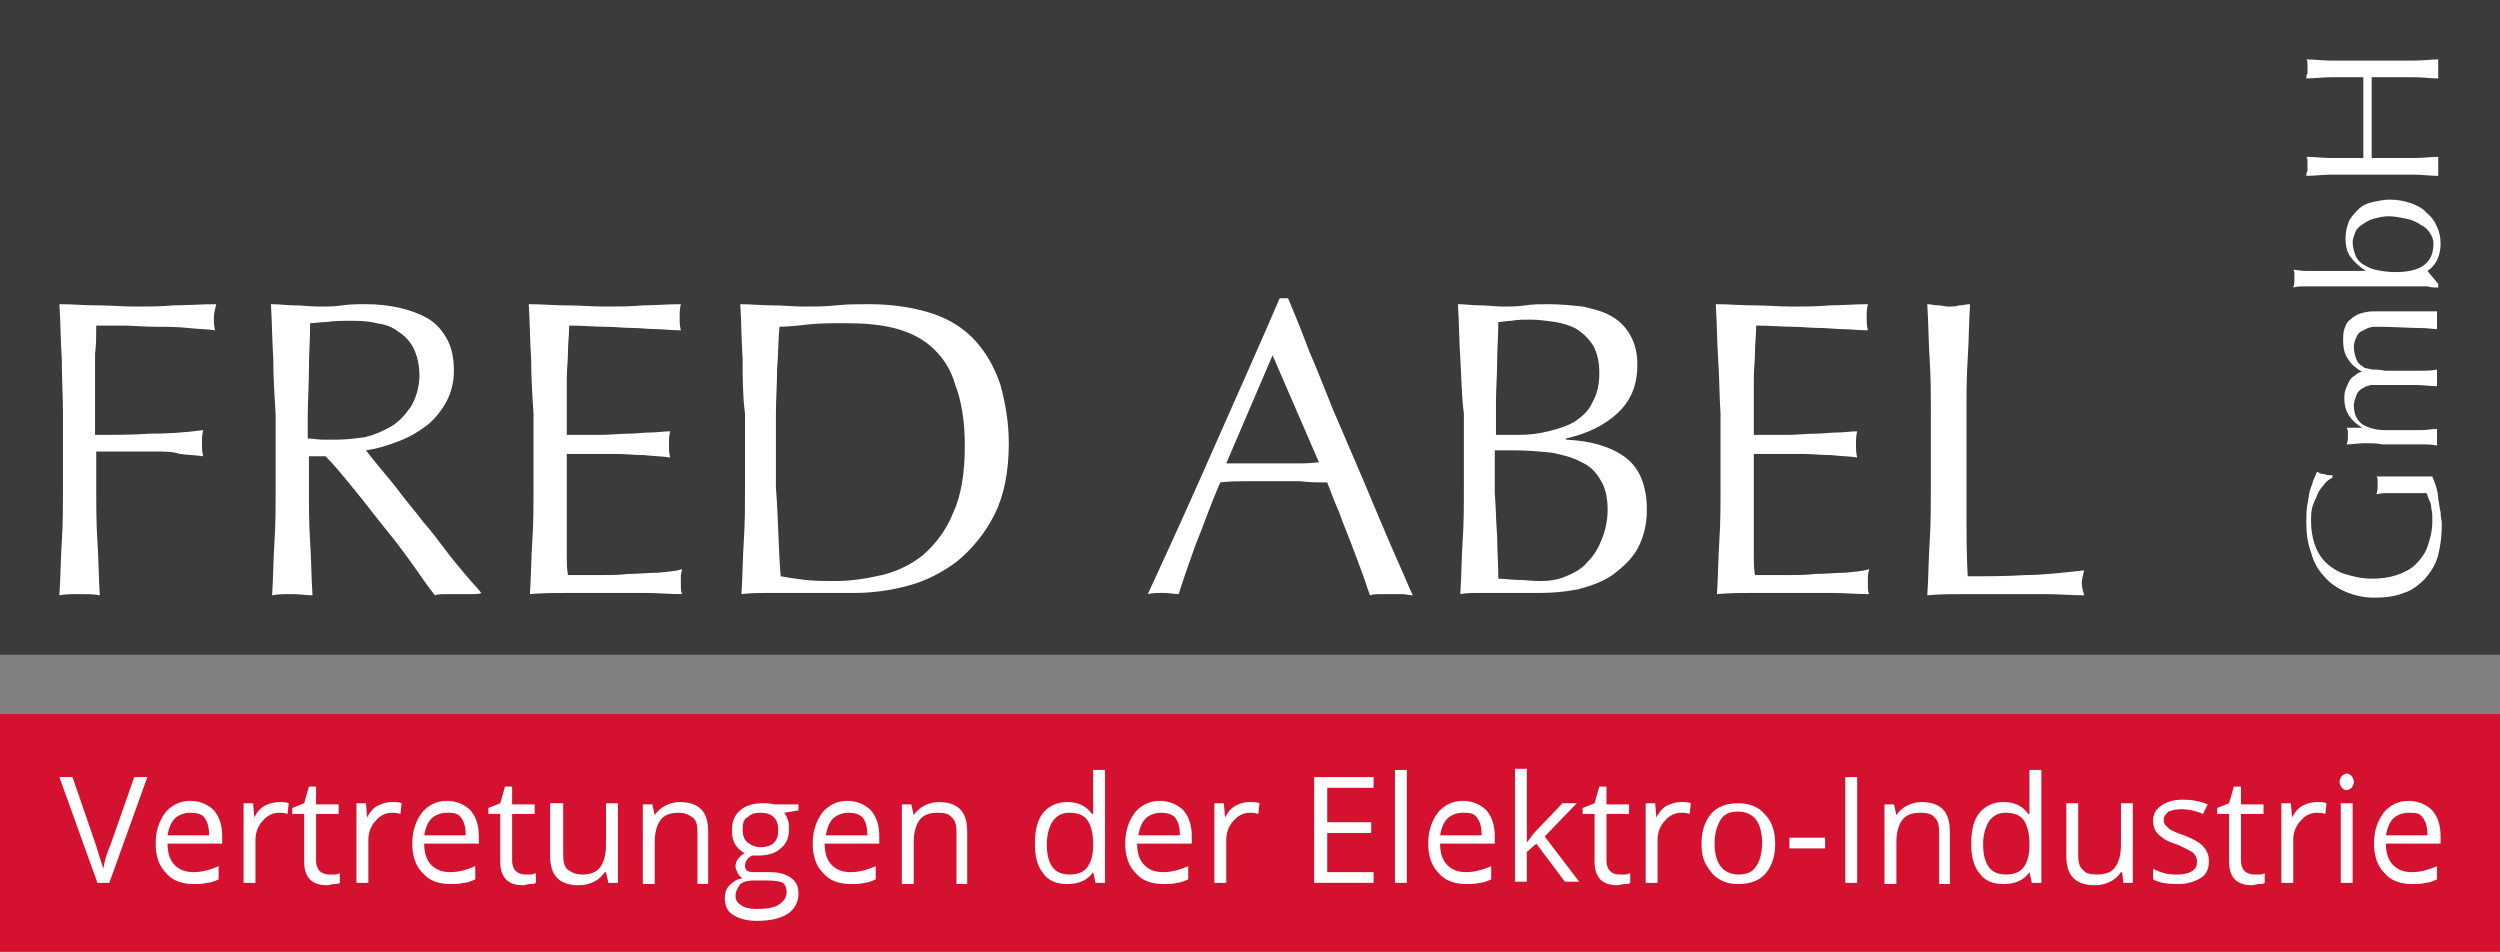 <?xml version="1.0" encoding="utf-8"?>
<!-- Generator: Adobe Illustrator 18.1.1, SVG Export Plug-In . SVG Version: 6.00 Build 0)  -->
<!DOCTYPE svg PUBLIC "-//W3C//DTD SVG 1.1//EN" "http://www.w3.org/Graphics/SVG/1.1/DTD/svg11.dtd">
<svg version="1.1" id="Ebene_1" xmlns="http://www.w3.org/2000/svg" xmlns:xlink="http://www.w3.org/1999/xlink" x="0px" y="0px"
	 viewBox="0 0 210.4 80.1" enable-background="new 0 0 210.4 80.1" xml:space="preserve">
<rect x="0" y="0" width="210.4" height="80.1" fill="#808080" stroke="none"/>
<rect x="0" y="0" fill="#3B3B3B" width="210.4" height="55.1"/>
<rect x="0" y="60.1" fill="#D51130" width="210.4" height="20"/>
<g>
	<path fill="#FFFFFF" d="M5.2,30.2c-0.1-1.5-0.1-3-0.2-4.6c1.1,0,2.1,0.1,3.2,0.1c1.1,0,2.1,0.1,3.2,0.1s2.1,0,3.2-0.1
		c1.1,0,2.3-0.1,3.6-0.1C18.1,26,18,26.4,18,26.7c0,0.4,0,0.7,0.1,1.1c-0.6-0.1-1.4-0.1-2.3-0.2c-0.9-0.1-1.8-0.1-2.8-0.1
		c-0.9,0-1.8-0.1-2.7-0.1c-0.9,0-1.6,0-2.2,0c0,0.8,0,1.6-0.1,2.4c0,0.8,0,1.5,0,2.3c0,0.8,0,1.6,0,2.3c0,0.7,0,1.4,0,2.2
		c1.6,0,3.1,0,4.6-0.1c1.5,0,3-0.1,4.5-0.3c-0.1,0.4-0.1,0.7-0.1,1.1c0,0.4,0,0.7,0.1,1.1c-0.6-0.1-1.3-0.1-2-0.2
		C14.6,38,13.8,38,13,38c-0.8,0-1.6,0-2.5,0c-0.8,0-1.6,0-2.4,0v3c0,1.6,0,3.1,0.1,4.6c0.1,1.5,0.1,3,0.2,4.5C7.9,50,7.3,50,6.7,50
		S5.5,50,5,50.1c0.1-1.5,0.1-3,0.2-4.5c0.1-1.5,0.1-3.1,0.1-4.6v-6.1C5.3,33.3,5.2,31.8,5.2,30.2z"/>
	<path fill="#FFFFFF" d="M23,30.2c-0.1-1.5-0.1-3-0.2-4.6c0.7,0,1.4,0.1,2,0.1c0.7,0,1.3,0.1,2,0.1c0.7,0,1.4,0,2-0.1
		c0.7-0.1,1.3-0.1,2-0.1c1,0,1.9,0.1,2.8,0.3c0.9,0.2,1.7,0.5,2.4,0.9c0.7,0.4,1.2,1,1.6,1.7c0.4,0.7,0.6,1.6,0.6,2.7
		c0,1.1-0.3,2.1-0.8,2.9c-0.5,0.8-1.1,1.5-1.9,2c-0.7,0.5-1.5,0.9-2.4,1.2c-0.8,0.3-1.6,0.5-2.3,0.6c0.3,0.4,0.7,0.9,1.2,1.5
		c0.5,0.6,1.1,1.3,1.7,2.1c0.6,0.8,1.3,1.6,1.9,2.4c0.7,0.8,1.3,1.6,1.9,2.4c0.6,0.8,1.2,1.5,1.7,2.1c0.5,0.6,1,1.1,1.3,1.5
		C40.4,50,40,50,39.7,50c-0.4,0-0.7,0-1.1,0c-0.3,0-0.7,0-1,0c-0.4,0-0.7,0-1,0.1c-0.4-0.5-0.9-1.2-1.6-2.2c-0.7-1-1.5-2.1-2.4-3.2
		c-0.9-1.1-1.8-2.3-2.7-3.4c-0.9-1.1-1.7-2.1-2.5-2.9H26V41c0,1.6,0,3.1,0.1,4.6c0.1,1.5,0.1,3,0.2,4.5c-0.5,0-1.1-0.1-1.7-0.1
		s-1.2,0-1.7,0.1c0.1-1.5,0.1-3,0.2-4.5c0.1-1.5,0.1-3.1,0.1-4.6v-6.1C23.1,33.3,23,31.8,23,30.2z M27.1,37c0.4,0,0.8,0,1.3,0
		c0.7,0,1.5-0.1,2.3-0.2c0.8-0.2,1.5-0.5,2.2-0.9c0.7-0.4,1.2-1,1.7-1.7c0.4-0.7,0.7-1.6,0.7-2.6c0-0.9-0.2-1.7-0.5-2.3
		c-0.3-0.6-0.8-1.1-1.3-1.4c-0.5-0.4-1.1-0.6-1.8-0.7C30.9,27,30.2,27,29.6,27c-0.8,0-1.5,0-2.1,0.1c-0.5,0-1,0.1-1.4,0.1
		c0,1.3-0.1,2.6-0.1,3.9c0,1.3-0.1,2.6-0.1,3.8v2C26.3,36.9,26.7,37,27.1,37z"/>
	<path fill="#FFFFFF" d="M44.7,30.2c-0.1-1.5-0.1-3-0.2-4.6c1.1,0,2.1,0.1,3.2,0.1c1.1,0,2.1,0.1,3.2,0.1s2.1,0,3.2-0.1
		c1,0,2.1-0.1,3.2-0.1c-0.1,0.4-0.1,0.7-0.1,1.1c0,0.4,0,0.7,0.1,1.1c-0.8,0-1.5-0.1-2.1-0.1c-0.6,0-1.3-0.1-2-0.1
		c-0.7,0-1.5-0.1-2.3-0.1c-0.8,0-1.8-0.1-3-0.1c0,0.8-0.1,1.5-0.1,2.2c0,0.7-0.1,1.5-0.1,2.3c0,0.9,0,1.8,0,2.7c0,0.9,0,1.5,0,2
		c1,0,2,0,2.8,0c0.8,0,1.6-0.1,2.3-0.1c0.7,0,1.3-0.1,1.9-0.1c0.6,0,1.1-0.1,1.7-0.1c-0.1,0.4-0.1,0.7-0.1,1.1c0,0.4,0,0.7,0.1,1.1
		c-0.6-0.1-1.3-0.1-2.2-0.2c-0.8,0-1.6-0.1-2.5-0.1c-0.8,0-1.6,0-2.3,0c-0.7,0-1.3,0-1.7,0c0,0.2,0,0.4,0,0.7s0,0.6,0,0.9V41v2.1
		c0,1.4,0,2.5,0,3.3c0,0.9,0,1.5,0.1,2c0.8,0,1.6,0,2.5,0c0.9,0,1.8,0,2.6-0.1c0.9,0,1.7-0.1,2.5-0.1c0.8-0.1,1.4-0.1,2-0.3
		c0,0.2-0.1,0.3-0.1,0.6c0,0.2,0,0.4,0,0.6c0,0.4,0,0.7,0.1,0.9c-1.1,0-2.1-0.1-3.2-0.1c-1.1,0-2.1,0-3.2,0c-1.1,0-2.2,0-3.2,0
		s-2.1,0-3.2,0.1c0.1-1.5,0.1-3,0.2-4.5c0.1-1.5,0.1-3,0.1-4.6v-6.1C44.8,33.3,44.7,31.7,44.7,30.2z"/>
	<path fill="#FFFFFF" d="M62.5,30.2c-0.1-1.5-0.1-3-0.2-4.6c0.9,0,1.8,0.1,2.7,0.1c0.9,0,1.8,0.1,2.7,0.1c0.9,0,1.8,0,2.7-0.1
		c0.9-0.1,1.8-0.1,2.7-0.1c2.1,0,3.9,0.3,5.4,0.8c1.5,0.5,2.7,1.3,3.6,2.3c0.9,1,1.6,2.2,2.1,3.7c0.4,1.5,0.7,3.1,0.7,4.9
		c0,2.4-0.4,4.4-1.2,6c-0.8,1.6-1.9,2.9-3.1,3.9c-1.3,1-2.7,1.7-4.2,2.1c-1.5,0.4-3,0.6-4.4,0.6c-0.8,0-1.6,0-2.4,0
		c-0.8,0-1.6,0-2.4,0c-0.8,0-1.6,0-2.4,0c-0.8,0-1.6,0-2.4,0.1c0.1-1.5,0.1-3,0.2-4.5c0.1-1.5,0.1-3.1,0.1-4.6v-6.1
		C62.5,33.3,62.5,31.8,62.5,30.2z M65.7,48.5c0.5,0.1,1.2,0.2,2,0.3c0.9,0.1,1.7,0.1,2.6,0.1c1.3,0,2.6-0.2,3.9-0.5s2.5-0.9,3.5-1.7
		c1-0.9,1.9-2,2.5-3.5c0.7-1.5,1-3.4,1-5.7c0-2.1-0.3-3.8-0.8-5.1C80,31,79.3,30,78.4,29.2c-0.9-0.8-2-1.3-3.2-1.6
		c-1.2-0.3-2.6-0.4-4.1-0.4c-1.1,0-2.1,0-3,0.1c-0.9,0.1-1.8,0.2-2.5,0.2c-0.1,1.1-0.1,2.3-0.2,3.6c0,1.2-0.1,2.5-0.1,3.8V41
		C65.5,43.5,65.5,46,65.7,48.5z"/>
	<path fill="#FFFFFF" d="M118.9,50.1c-0.3,0-0.6-0.1-0.9-0.1s-0.6,0-0.9,0c-0.3,0-0.6,0-0.9,0c-0.3,0-0.6,0-0.9,0.1
		c-0.2-0.5-0.4-1.2-0.7-2c-0.3-0.8-0.6-1.6-0.9-2.4c-0.3-0.8-0.7-1.7-1-2.6c-0.4-0.9-0.7-1.7-1-2.5c-0.8,0-1.5,0-2.3-0.1
		c-0.8,0-1.6,0-2.3,0c-0.7,0-1.5,0-2.2,0c-0.7,0-1.4,0-2.2,0.1c-0.8,1.8-1.4,3.6-2.1,5.3c-0.6,1.7-1.1,3.1-1.4,4.1
		c-0.4,0-0.8-0.1-1.3-0.1s-0.9,0-1.3,0.1c1.9-4.1,3.8-8.3,5.6-12.4c1.8-4.1,3.7-8.3,5.5-12.5h0.7c0.6,1.4,1.2,2.9,1.8,4.5
		c0.7,1.6,1.3,3.2,2,4.9c0.7,1.6,1.4,3.3,2.1,4.9c0.7,1.6,1.3,3.1,1.9,4.5c0.6,1.4,1.1,2.6,1.6,3.7S118.6,49.5,118.9,50.1z
		 M103.2,39c0.6,0,1.3,0,1.9,0c0.7,0,1.3,0,1.9,0c0.7,0,1.3,0,2,0c0.7,0,1.3,0,2-0.1l-3.9-9L103.2,39z"/>
	<path fill="#FFFFFF" d="M122.9,30.2c-0.1-1.5-0.1-3-0.2-4.6c0.6,0,1.2,0.1,1.9,0.1c0.6,0,1.3,0.1,1.9,0.1c0.6,0,1.2,0,1.9-0.1
		c0.6-0.1,1.3-0.1,1.9-0.1c1,0,2,0.1,2.9,0.2c0.9,0.2,1.7,0.4,2.4,0.8c0.7,0.4,1.2,0.9,1.6,1.6c0.4,0.7,0.6,1.5,0.6,2.5
		c0,1.8-0.6,3.1-1.7,4.1c-1.1,1-2.5,1.7-4.3,2.1v0.1c2.1,0.1,3.8,0.6,5,1.5c1.2,0.9,1.8,2.4,1.8,4.4c0,1.3-0.3,2.4-0.8,3.3
		c-0.5,0.9-1.3,1.6-2.1,2.2c-0.9,0.6-1.8,0.9-2.9,1.2c-1.1,0.2-2.1,0.3-3.1,0.3c-0.6,0-1.1,0-1.7,0c-0.6,0-1.2,0-1.7,0
		c-0.6,0-1.1,0-1.7,0c-0.6,0-1.2,0-1.7,0.1c0.1-1.5,0.1-3,0.2-4.5c0.1-1.5,0.1-3,0.1-4.6v-6.1C123,33.3,123,31.7,122.9,30.2z
		 M130.3,36.3c0.8-0.2,1.5-0.4,2.2-0.8c0.6-0.4,1.2-0.9,1.5-1.6c0.4-0.7,0.6-1.5,0.6-2.5c0-1-0.2-1.7-0.5-2.3
		c-0.4-0.6-0.8-1-1.4-1.4c-0.5-0.3-1.2-0.5-1.8-0.6c-0.7-0.1-1.4-0.2-2.1-0.2c-0.6,0-1.1,0-1.6,0.1c-0.4,0-0.8,0.1-1.1,0.1
		c0,1.1-0.1,2.3-0.1,3.4c0,1.1-0.1,2.2-0.1,3.4v2.7h1.9C128.7,36.6,129.5,36.5,130.3,36.3z M126,45.1c0,1.2,0.1,2.4,0.1,3.6
		c0.5,0,1,0.1,1.6,0.1c0.6,0,1.2,0.1,1.9,0.1c0.8,0,1.5-0.1,2.2-0.4c0.7-0.3,1.3-0.6,1.8-1.2c0.5-0.5,0.9-1.1,1.2-1.9
		c0.3-0.7,0.5-1.6,0.5-2.5c0-1-0.2-1.9-0.6-2.5c-0.4-0.7-0.9-1.2-1.6-1.5c-0.7-0.4-1.5-0.6-2.5-0.8c-1-0.1-2-0.2-3.2-0.2h-1.6v3.6
		C125.9,42.7,125.9,43.9,126,45.1z"/>
	<path fill="#FFFFFF" d="M144.6,30.2c-0.1-1.5-0.1-3-0.2-4.6c1.1,0,2.1,0.1,3.2,0.1c1.1,0,2.1,0.1,3.2,0.1c1.1,0,2.1,0,3.2-0.1
		c1,0,2.1-0.1,3.2-0.1c-0.1,0.4-0.1,0.7-0.1,1.1c0,0.4,0,0.7,0.1,1.1c-0.8,0-1.5-0.1-2.1-0.1c-0.6,0-1.3-0.1-2-0.1
		c-0.7,0-1.5-0.1-2.3-0.1c-0.8,0-1.8-0.1-3-0.1c0,0.8-0.1,1.5-0.1,2.2c0,0.7-0.1,1.5-0.1,2.3c0,0.9,0,1.8,0,2.7c0,0.9,0,1.5,0,2
		c1,0,2,0,2.8,0c0.8,0,1.6-0.1,2.3-0.1c0.7,0,1.3-0.1,1.9-0.1c0.6,0,1.1-0.1,1.7-0.1c-0.1,0.4-0.1,0.7-0.1,1.1c0,0.4,0,0.7,0.1,1.1
		c-0.6-0.1-1.3-0.1-2.2-0.2c-0.8,0-1.6-0.1-2.5-0.1c-0.8,0-1.6,0-2.3,0c-0.7,0-1.3,0-1.7,0c0,0.2,0,0.4,0,0.7c0,0.2,0,0.6,0,0.9V41
		v2.1c0,1.4,0,2.5,0,3.3c0,0.9,0,1.5,0.1,2c0.8,0,1.6,0,2.5,0c0.9,0,1.8,0,2.6-0.1c0.9,0,1.7-0.1,2.5-0.1c0.8-0.1,1.4-0.1,2-0.3
		c0,0.2-0.1,0.3-0.1,0.6c0,0.2,0,0.4,0,0.6c0,0.4,0,0.7,0.1,0.9c-1.1,0-2.1-0.1-3.2-0.1c-1.1,0-2.1,0-3.2,0c-1.1,0-2.2,0-3.2,0
		c-1.1,0-2.1,0-3.2,0.1c0.1-1.5,0.1-3,0.2-4.5c0.1-1.5,0.1-3,0.1-4.6v-6.1C144.7,33.3,144.7,31.7,144.6,30.2z"/>
	<path fill="#FFFFFF" d="M162.4,30.2c-0.1-1.5-0.1-3-0.2-4.6c0.3,0,0.6,0.1,0.9,0.1c0.3,0,0.6,0.1,0.9,0.1c0.3,0,0.6,0,0.9-0.1
		c0.3,0,0.6-0.1,0.9-0.1c-0.1,1.6-0.1,3.1-0.2,4.6c-0.1,1.5-0.1,3-0.1,4.6c0,3,0,5.6,0,7.8c0,2.2,0,4.2,0.1,5.9c1.7,0,3.3,0,4.8-0.1
		c1.5,0,3.2-0.2,5-0.4c-0.1,0.4-0.2,0.8-0.2,1.1c0,0.3,0.1,0.6,0.2,1c-1.1,0-2.2-0.1-3.3-0.1c-1.1,0-2.2,0-3.3,0c-1.1,0-2.2,0-3.3,0
		c-1.1,0-2.2,0-3.3,0.1c0.1-1.5,0.1-3,0.2-4.5c0.1-1.5,0.1-3.1,0.1-4.6v-6.1C162.5,33.3,162.5,31.8,162.4,30.2z"/>
</g>
<g>
	<path fill="#FFFFFF" d="M195.5,40.9c-0.2,0.2-0.4,0.5-0.5,0.8c-0.1,0.3-0.3,0.6-0.4,1c-0.1,0.4-0.1,0.7-0.1,1.2
		c0,0.7,0.1,1.3,0.3,1.9c0.2,0.6,0.5,1.1,0.9,1.5c0.4,0.4,1,0.8,1.6,1c0.7,0.2,1.4,0.4,2.3,0.4c0.8,0,1.5-0.1,2.1-0.3
		c0.6-0.2,1.2-0.5,1.6-0.9c0.4-0.4,0.8-0.9,1-1.5c0.2-0.6,0.4-1.3,0.4-2c0-0.2,0-0.5,0-0.7c0-0.2-0.1-0.5-0.1-0.7
		c0-0.2-0.1-0.4-0.2-0.6c-0.1-0.2-0.1-0.4-0.2-0.5c-0.3,0-0.6,0-1,0c-0.3,0-0.7,0-1,0c-0.4,0-0.8,0-1.1,0c-0.4,0-0.7,0-1.1,0.1
		c0.1-0.3,0.1-0.5,0.1-0.8c0-0.1,0-0.2,0-0.4c0-0.1,0-0.2-0.1-0.3c0.2,0,0.6,0,1.2,0c0.5,0,1.2,0,2.1,0c0.2,0,0.4,0,0.7,0
		c0.2,0,0.4,0,0.7,0c0.1,0.2,0.2,0.5,0.3,0.8c0.1,0.3,0.2,0.7,0.2,1.1c0.1,0.4,0.1,0.8,0.2,1.1c0,0.4,0.1,0.7,0.1,1
		c0,1-0.1,1.8-0.3,2.6c-0.2,0.8-0.6,1.4-1.1,2c-0.5,0.5-1.1,1-1.8,1.2c-0.7,0.3-1.6,0.4-2.5,0.4c-0.9,0-1.7-0.2-2.4-0.5
		c-0.7-0.3-1.3-0.7-1.8-1.3c-0.5-0.5-0.9-1.2-1.1-2c-0.3-0.8-0.4-1.6-0.4-2.6c0-0.5,0-1,0.1-1.5c0.1-0.4,0.1-0.8,0.2-1.1
		c0.1-0.3,0.2-0.6,0.3-0.9c0.1-0.2,0.2-0.5,0.3-0.7c0.2,0.1,0.3,0.2,0.6,0.2c0.2,0.1,0.5,0.1,0.7,0.1v0.2
		C195.9,40.4,195.7,40.6,195.5,40.9z"/>
	<path fill="#FFFFFF" d="M199,37.3c-0.5,0-1,0.1-1.5,0.1c0.1-0.3,0.1-0.5,0.1-0.7c0-0.1,0-0.2,0-0.3c0-0.1,0-0.2-0.1-0.4
		c0.4,0,0.9,0,1.3,0v0c-1-0.6-1.5-1.4-1.5-2.4c0-0.3,0-0.5,0.1-0.8c0.1-0.3,0.2-0.5,0.3-0.7c0.1-0.2,0.3-0.4,0.5-0.5
		c0.2-0.2,0.4-0.3,0.6-0.3v0c-0.5-0.3-0.9-0.6-1.2-1.1c-0.3-0.4-0.4-1-0.4-1.5c0-0.4,0-0.7,0.1-1c0.1-0.3,0.2-0.6,0.5-0.8
		c0.2-0.2,0.5-0.4,0.8-0.5c0.3-0.1,0.7-0.2,1.2-0.2c0.2,0,0.4,0,0.6,0c0.2,0,0.5,0,0.7,0c0.3,0,0.6,0,1,0c0.4,0,0.8,0,1.3,0
		c0.3,0,0.6,0,0.8,0c0.3,0,0.6,0,0.9,0c0,0.1,0,0.2,0,0.4c0,0.1,0,0.2,0,0.3c0,0.1,0,0.2,0,0.4c0,0.1,0,0.2,0,0.4
		c-0.3,0-0.8-0.1-1.6-0.1s-2-0.1-3.4-0.1c-0.3,0-0.5,0-0.8,0.1c-0.2,0.1-0.4,0.2-0.6,0.3c-0.2,0.1-0.3,0.3-0.4,0.5
		c-0.1,0.2-0.2,0.5-0.2,0.8c0,0.4,0.1,0.7,0.2,1c0.1,0.3,0.3,0.5,0.5,0.6c0.1,0.1,0.2,0.2,0.4,0.2c0.1,0,0.3,0.1,0.5,0.1
		c0.2,0,0.6,0,1,0.1c0.4,0,1,0,1.8,0c0.5,0,0.9,0,1.3,0c0.4,0,0.8,0,1.3-0.1c0,0.2,0,0.5,0,0.7c0,0.2,0,0.5,0,0.7
		c-0.6,0-1.2-0.1-1.8-0.1c-0.6,0-1.2,0-1.8,0c-0.5,0-0.9,0-1.2,0c-0.3,0-0.5,0-0.7,0c-0.2,0-0.3,0.1-0.4,0.1c-0.1,0-0.2,0.1-0.4,0.2
		c-0.2,0.1-0.4,0.3-0.5,0.6c-0.1,0.3-0.2,0.5-0.2,0.8c0,0.7,0.2,1.2,0.7,1.6c0.5,0.3,1.1,0.5,2,0.5h1.4c0.5,0,1,0,1.5,0
		c0.5,0,1-0.1,1.4-0.1c0,0.2,0,0.5,0,0.7c0,0.2,0,0.5,0,0.7c-0.4-0.1-0.9-0.1-1.4-0.1c-0.5,0-1,0-1.5,0h-1.7
		C200.1,37.3,199.5,37.3,199,37.3z"/>
	<path fill="#FFFFFF" d="M202.9,17.1c0.5,0.2,1,0.4,1.3,0.8c0.4,0.3,0.7,0.7,0.9,1.2c0.2,0.4,0.3,0.9,0.3,1.4c0,0.5-0.1,1-0.3,1.4
		c-0.2,0.4-0.5,0.7-0.8,0.9c0.3,0.4,0.6,0.7,0.9,1.1v0.3c-0.3,0-0.6,0-0.9-0.1c-0.4,0-0.8,0-1.2,0c-0.4,0-0.8,0-1.3,0
		c-0.4,0-0.8,0-1.2,0h-2.9c-0.4,0-0.8,0-1.2,0c-0.4,0-0.9,0-1.3,0c-0.4,0-0.8,0-1.2,0c-0.4,0-0.7,0-1,0.1c0.1-0.3,0.1-0.5,0.1-0.7
		c0-0.1,0-0.2,0-0.4c0-0.1,0-0.3-0.1-0.4c0.2,0,0.6,0.1,1,0.1c0.5,0,1,0,1.6,0c0.6,0,1.2,0,1.8,0c0.6,0,1.2,0,1.7,0v0
		c-0.6-0.4-1-0.8-1.3-1.2c-0.3-0.4-0.4-1-0.4-1.5c0-0.6,0.1-1,0.3-1.5c0.2-0.4,0.5-0.7,0.8-1c0.3-0.3,0.7-0.5,1.2-0.6
		c0.5-0.1,0.9-0.2,1.4-0.2C201.8,16.8,202.3,16.9,202.9,17.1z M199.8,18.4c-0.4,0.1-0.7,0.3-1,0.5c-0.3,0.2-0.5,0.4-0.6,0.7
		c-0.1,0.3-0.2,0.5-0.2,0.8c0,0.3,0.1,0.7,0.2,1c0.1,0.3,0.3,0.6,0.6,0.8c0.3,0.2,0.7,0.4,1.1,0.5c0.5,0.1,1,0.2,1.7,0.2
		c2.2,0,3.2-0.8,3.2-2.4c0-0.3-0.1-0.6-0.3-0.9c-0.2-0.3-0.4-0.5-0.8-0.7c-0.3-0.2-0.7-0.4-1.2-0.5c-0.5-0.1-1-0.2-1.5-0.2
		C200.6,18.2,200.2,18.3,199.8,18.4z"/>
	<path fill="#FFFFFF" d="M196.2,6.5c-0.7,0-1.4,0.1-2.1,0.1c0-0.1,0-0.3,0.1-0.4c0-0.1,0-0.3,0-0.4c0-0.1,0-0.3,0-0.4
		c0-0.1,0-0.3-0.1-0.4c0.7,0,1.4,0.1,2.1,0.1c0.7,0,1.4,0,2.1,0h2.8c0.7,0,1.4,0,2.1,0c0.7,0,1.4-0.1,2-0.1c0,0.2,0,0.5,0,0.8
		c0,0.3,0,0.5,0,0.8c-0.7,0-1.3-0.1-2-0.1c-0.7,0-1.4,0-2.1,0h-1.5c0,0.6,0,1.1,0,1.7s0,1.1,0,1.7c0,0.6,0,1.1,0,1.7
		c0,0.5,0,1.1,0,1.7h1.5c0.7,0,1.4,0,2.1,0c0.7,0,1.4-0.1,2-0.1c0,0.2,0,0.5,0,0.8c0,0.3,0,0.5,0,0.8c-0.7,0-1.3-0.1-2-0.1
		c-0.7,0-1.4,0-2.1,0h-2.8c-0.7,0-1.4,0-2.1,0s-1.4,0.1-2.1,0.1c0-0.1,0-0.3,0.1-0.4c0-0.1,0-0.3,0-0.4c0-0.1,0-0.3,0-0.4
		s0-0.3-0.1-0.4c0.7,0,1.4,0.1,2.1,0.1s1.4,0,2.1,0h0.6c0-0.6,0-1.1,0-1.7c0-0.5,0-1.1,0-1.7c0-0.6,0-1.1,0-1.7c0-0.5,0-1.1,0-1.7
		h-0.6C197.6,6.5,196.9,6.5,196.2,6.5z"/>
</g>
<g>
	<path fill="#FFFFFF" d="M11.3,65.4h1.1l-3.2,8.9h-1L5,65.4h1.1l2,5.8c0.2,0.7,0.4,1.3,0.6,1.9c0.1-0.7,0.3-1.3,0.6-2L11.3,65.4z"/>
	<path fill="#FFFFFF" d="M16.3,74.4c-1,0-1.8-0.3-2.3-0.9c-0.6-0.6-0.9-1.4-0.9-2.5c0-1.1,0.3-1.9,0.8-2.6c0.5-0.6,1.2-1,2.1-1
		c0.8,0,1.5,0.3,2,0.8c0.5,0.6,0.7,1.3,0.7,2.2v0.6h-4.6c0,0.8,0.2,1.4,0.6,1.8c0.4,0.4,0.9,0.6,1.6,0.6c0.7,0,1.4-0.2,2.1-0.5V74
		c-0.4,0.2-0.7,0.3-1,0.3C17.1,74.4,16.7,74.4,16.3,74.4z M16,68.4c-0.5,0-1,0.2-1.3,0.5c-0.3,0.3-0.5,0.8-0.6,1.4h3.5
		c0-0.6-0.1-1.1-0.4-1.5C17,68.5,16.5,68.4,16,68.4z"/>
	<path fill="#FFFFFF" d="M23.5,67.5c0.3,0,0.6,0,0.8,0.1l-0.1,0.9c-0.3-0.1-0.5-0.1-0.7-0.1c-0.5,0-1,0.2-1.4,0.7
		c-0.4,0.4-0.6,1-0.6,1.6v3.6h-1v-6.7h0.8l0.1,1.2h0c0.2-0.4,0.5-0.8,0.9-1C22.7,67.6,23.1,67.5,23.5,67.5z"/>
	<path fill="#FFFFFF" d="M27.7,73.6c0.2,0,0.4,0,0.5,0c0.2,0,0.3-0.1,0.4-0.1v0.8c-0.1,0.1-0.3,0.1-0.5,0.1s-0.4,0.1-0.6,0.1
		c-1.3,0-1.9-0.7-1.9-2v-4h-1v-0.5l1-0.4l0.4-1.4h0.6v1.5h1.9v0.8h-1.9v3.9c0,0.4,0.1,0.7,0.3,0.9C27.1,73.5,27.4,73.6,27.7,73.6z"
		/>
	<path fill="#FFFFFF" d="M33,67.5c0.3,0,0.6,0,0.8,0.1l-0.1,0.9c-0.3-0.1-0.5-0.1-0.7-0.1c-0.5,0-1,0.2-1.4,0.7
		c-0.4,0.4-0.6,1-0.6,1.6v3.6h-1v-6.7h0.8l0.1,1.2h0c0.2-0.4,0.5-0.8,0.9-1C32.2,67.6,32.6,67.5,33,67.5z"/>
	<path fill="#FFFFFF" d="M37.9,74.4c-1,0-1.8-0.3-2.3-0.9c-0.6-0.6-0.9-1.4-0.9-2.5c0-1.1,0.3-1.9,0.8-2.6c0.5-0.6,1.2-1,2.1-1
		c0.8,0,1.5,0.3,2,0.8c0.5,0.6,0.7,1.3,0.7,2.2v0.6h-4.6c0,0.8,0.2,1.4,0.6,1.8c0.4,0.4,0.9,0.6,1.6,0.6c0.7,0,1.4-0.2,2.1-0.5V74
		c-0.4,0.2-0.7,0.3-1,0.3C38.7,74.4,38.3,74.4,37.9,74.4z M37.6,68.4c-0.5,0-1,0.2-1.3,0.5s-0.5,0.8-0.6,1.4h3.5
		c0-0.6-0.1-1.1-0.4-1.5S38.1,68.4,37.6,68.4z"/>
	<path fill="#FFFFFF" d="M44.2,73.6c0.2,0,0.4,0,0.5,0s0.3-0.1,0.4-0.1v0.8c-0.1,0.1-0.3,0.1-0.5,0.1c-0.2,0-0.4,0.1-0.6,0.1
		c-1.3,0-1.9-0.7-1.9-2v-4h-1v-0.5l1-0.4l0.4-1.4h0.6v1.5h1.9v0.8h-1.9v3.9c0,0.4,0.1,0.7,0.3,0.9C43.6,73.5,43.9,73.6,44.2,73.6z"
		/>
	<path fill="#FFFFFF" d="M47.4,67.6V72c0,0.5,0.1,1,0.4,1.2s0.6,0.4,1.2,0.4c0.7,0,1.2-0.2,1.5-0.6c0.3-0.4,0.5-1,0.5-1.9v-3.5h1
		v6.7h-0.8L51,73.4h-0.1c-0.2,0.3-0.5,0.6-0.9,0.8c-0.4,0.2-0.8,0.3-1.3,0.3c-0.8,0-1.4-0.2-1.8-0.6s-0.6-1-0.6-1.9v-4.4H47.4z"/>
	<path fill="#FFFFFF" d="M58.7,74.3V70c0-0.5-0.1-1-0.4-1.2s-0.6-0.4-1.2-0.4c-0.7,0-1.2,0.2-1.5,0.6c-0.3,0.4-0.5,1-0.5,1.9v3.5h-1
		v-6.7h0.8l0.2,0.9h0c0.2-0.3,0.5-0.6,0.9-0.8s0.8-0.3,1.2-0.3c0.8,0,1.4,0.2,1.8,0.6c0.4,0.4,0.6,1,0.6,1.9v4.4H58.7z"/>
	<path fill="#FFFFFF" d="M67.2,67.6v0.6L66,68.4c0.1,0.1,0.2,0.3,0.3,0.6c0.1,0.2,0.1,0.5,0.1,0.8c0,0.7-0.2,1.2-0.7,1.6
		c-0.4,0.4-1.1,0.6-1.8,0.6c-0.2,0-0.4,0-0.6,0c-0.4,0.2-0.6,0.5-0.6,0.9c0,0.2,0.1,0.3,0.2,0.4c0.2,0.1,0.4,0.1,0.8,0.1h1.2
		c0.7,0,1.3,0.2,1.7,0.5c0.4,0.3,0.6,0.7,0.6,1.3c0,0.7-0.3,1.3-0.9,1.7c-0.6,0.4-1.5,0.6-2.6,0.6c-0.9,0-1.5-0.2-2-0.5
		c-0.5-0.3-0.7-0.8-0.7-1.4c0-0.4,0.1-0.8,0.4-1.1c0.3-0.3,0.6-0.5,1.1-0.6c-0.2-0.1-0.3-0.2-0.4-0.4c-0.1-0.2-0.2-0.4-0.2-0.6
		c0-0.2,0.1-0.5,0.2-0.6s0.3-0.4,0.6-0.5c-0.3-0.1-0.6-0.4-0.8-0.7s-0.3-0.7-0.3-1.2c0-0.7,0.2-1.3,0.7-1.7c0.4-0.4,1.1-0.6,1.9-0.6
		c0.3,0,0.7,0,0.9,0.1H67.2z M61.9,75.4c0,0.4,0.2,0.6,0.5,0.8c0.3,0.2,0.7,0.3,1.3,0.3c0.8,0,1.5-0.1,1.9-0.4
		c0.4-0.3,0.6-0.6,0.6-1c0-0.4-0.1-0.6-0.3-0.8c-0.2-0.1-0.6-0.2-1.3-0.2h-1.2c-0.5,0-0.8,0.1-1.1,0.3C62.1,74.7,61.9,75,61.9,75.4z
		 M62.5,69.8c0,0.5,0.1,0.8,0.4,1.1c0.3,0.2,0.6,0.4,1.1,0.4c1,0,1.5-0.5,1.5-1.4c0-1-0.5-1.5-1.5-1.5c-0.5,0-0.8,0.1-1.1,0.4
		C62.6,68.9,62.5,69.3,62.5,69.8z"/>
	<path fill="#FFFFFF" d="M92,73.4L92,73.4c-0.5,0.7-1.2,1-2.2,1c-0.9,0-1.6-0.3-2-0.9c-0.5-0.6-0.7-1.4-0.7-2.5s0.2-2,0.7-2.6
		c0.5-0.6,1.2-0.9,2-0.9c0.9,0,1.6,0.3,2.1,1H92l0-0.5l0-0.5v-2.7h1v9.5h-0.8L92,73.4z M90,73.6c0.7,0,1.2-0.2,1.5-0.6
		c0.3-0.4,0.5-1,0.5-1.8V71c0-0.9-0.2-1.6-0.5-2c-0.3-0.4-0.8-0.6-1.5-0.6c-0.6,0-1,0.2-1.4,0.7c-0.3,0.5-0.5,1.1-0.5,2
		c0,0.9,0.2,1.5,0.5,1.9S89.4,73.6,90,73.6z"/>
	<path fill="#FFFFFF" d="M97.9,74.4c-1,0-1.8-0.3-2.3-0.9c-0.6-0.6-0.9-1.4-0.9-2.5c0-1.1,0.3-1.9,0.8-2.6c0.5-0.6,1.2-1,2.1-1
		c0.8,0,1.5,0.3,2,0.8c0.5,0.6,0.7,1.3,0.7,2.2v0.6h-4.6c0,0.8,0.2,1.4,0.6,1.8c0.4,0.4,0.9,0.6,1.6,0.6c0.7,0,1.4-0.2,2.1-0.5V74
		c-0.4,0.2-0.7,0.3-1,0.3C98.8,74.4,98.4,74.4,97.9,74.4z M97.7,68.4c-0.5,0-1,0.2-1.3,0.5c-0.3,0.3-0.5,0.8-0.6,1.4h3.5
		c0-0.6-0.1-1.1-0.4-1.5C98.6,68.5,98.2,68.4,97.7,68.4z"/>
	<path fill="#FFFFFF" d="M105.2,67.5c0.3,0,0.6,0,0.8,0.1l-0.1,0.9c-0.3-0.1-0.5-0.1-0.7-0.1c-0.5,0-1,0.2-1.4,0.7
		c-0.4,0.4-0.6,1-0.6,1.6v3.6h-1v-6.7h0.8l0.1,1.2h0c0.2-0.4,0.5-0.8,0.9-1C104.4,67.6,104.7,67.5,105.2,67.5z"/>
	<path fill="#FFFFFF" d="M115.6,74.3h-5v-8.9h5v0.9h-3.9v2.9h3.7v0.9h-3.7v3.3h3.9V74.3z"/>
	<path fill="#FFFFFF" d="M118.4,74.3h-1v-9.5h1V74.3z"/>
	<path fill="#FFFFFF" d="M123.4,74.4c-1,0-1.8-0.3-2.3-0.9c-0.6-0.6-0.9-1.4-0.9-2.5c0-1.1,0.3-1.9,0.8-2.6c0.5-0.6,1.2-1,2.1-1
		c0.8,0,1.5,0.3,2,0.8c0.5,0.6,0.7,1.3,0.7,2.2v0.6h-4.6c0,0.8,0.2,1.4,0.6,1.8c0.4,0.4,0.9,0.6,1.6,0.6c0.7,0,1.4-0.2,2.1-0.5V74
		c-0.4,0.2-0.7,0.3-1,0.3C124.2,74.4,123.8,74.4,123.4,74.4z M123.1,68.4c-0.5,0-1,0.2-1.3,0.5c-0.3,0.3-0.5,0.8-0.6,1.4h3.5
		c0-0.6-0.1-1.1-0.4-1.5S123.6,68.4,123.1,68.4z"/>
	<path fill="#FFFFFF" d="M128.5,70.9c0.2-0.2,0.4-0.6,0.8-1l2.2-2.3h1.2l-2.7,2.8l2.9,3.8h-1.2l-2.4-3.2l-0.8,0.7v2.5h-1v-9.5h1v5
		C128.5,70.1,128.5,70.4,128.5,70.9L128.5,70.9z"/>
	<path fill="#FFFFFF" d="M136.3,73.6c0.2,0,0.4,0,0.5,0s0.3-0.1,0.4-0.1v0.8c-0.1,0.1-0.3,0.1-0.5,0.1c-0.2,0-0.4,0.1-0.6,0.1
		c-1.3,0-1.9-0.7-1.9-2v-4h-1v-0.5l1-0.4l0.4-1.4h0.6v1.5h1.9v0.8h-1.9v3.9c0,0.4,0.1,0.7,0.3,0.9C135.7,73.5,135.9,73.6,136.3,73.6
		z"/>
	<path fill="#FFFFFF" d="M141.5,67.5c0.3,0,0.6,0,0.8,0.1l-0.1,0.9c-0.3-0.1-0.5-0.1-0.7-0.1c-0.5,0-1,0.2-1.4,0.7
		c-0.4,0.4-0.6,1-0.6,1.6v3.6h-1v-6.7h0.8l0.1,1.2h0c0.2-0.4,0.5-0.8,0.9-1C140.7,67.6,141.1,67.5,141.5,67.5z"/>
	<path fill="#FFFFFF" d="M149.4,71c0,1.1-0.3,1.9-0.8,2.5c-0.5,0.6-1.3,0.9-2.3,0.9c-0.6,0-1.1-0.1-1.6-0.4
		c-0.5-0.3-0.8-0.7-1.1-1.2c-0.3-0.5-0.4-1.1-0.4-1.8c0-1.1,0.3-1.9,0.8-2.5c0.5-0.6,1.3-0.9,2.3-0.9c0.9,0,1.7,0.3,2.2,0.9
		C149.1,69.1,149.4,69.9,149.4,71z M144.3,71c0,0.9,0.2,1.5,0.5,1.9s0.8,0.7,1.5,0.7c0.7,0,1.2-0.2,1.5-0.7c0.3-0.4,0.5-1.1,0.5-2
		c0-0.8-0.2-1.5-0.5-1.9c-0.3-0.4-0.8-0.7-1.5-0.7c-0.7,0-1.2,0.2-1.5,0.7S144.3,70.1,144.3,71z"/>
	<path fill="#FFFFFF" d="M150.6,71.4v-0.9h3v0.9H150.6z"/>
	<path fill="#FFFFFF" d="M155.3,74.3v-8.9h1v8.9H155.3z"/>
	<path fill="#FFFFFF" d="M163.2,74.3V70c0-0.5-0.1-1-0.4-1.2c-0.2-0.3-0.6-0.4-1.2-0.4c-0.7,0-1.2,0.2-1.5,0.6
		c-0.3,0.4-0.5,1-0.5,1.9v3.5h-1v-6.7h0.8l0.2,0.9h0c0.2-0.3,0.5-0.6,0.9-0.8c0.4-0.2,0.8-0.3,1.2-0.3c0.8,0,1.4,0.2,1.8,0.6
		c0.4,0.4,0.6,1,0.6,1.9v4.4H163.2z"/>
	<path fill="#FFFFFF" d="M80.5,74.3V70c0-0.5-0.1-1-0.4-1.2c-0.2-0.3-0.6-0.4-1.2-0.4c-0.7,0-1.2,0.2-1.5,0.6s-0.5,1-0.5,1.9v3.5h-1
		v-6.7h0.8l0.2,0.9h0c0.2-0.3,0.5-0.6,0.9-0.8s0.8-0.3,1.2-0.3c0.8,0,1.4,0.2,1.8,0.6c0.4,0.4,0.6,1,0.6,1.9v4.4H80.5z"/>
	<path fill="#FFFFFF" d="M170.8,73.4L170.8,73.4c-0.5,0.7-1.2,1-2.2,1c-0.9,0-1.6-0.3-2-0.9c-0.5-0.6-0.7-1.4-0.7-2.5s0.2-2,0.7-2.6
		c0.5-0.6,1.2-0.9,2-0.9c0.9,0,1.6,0.3,2.1,1h0.1l0-0.5l0-0.5v-2.7h1v9.5H171L170.8,73.4z M168.8,73.6c0.7,0,1.2-0.2,1.5-0.6
		c0.3-0.4,0.5-1,0.5-1.8V71c0-0.9-0.2-1.6-0.5-2c-0.3-0.4-0.8-0.6-1.5-0.6c-0.6,0-1,0.2-1.4,0.7c-0.3,0.5-0.5,1.1-0.5,2
		c0,0.9,0.2,1.5,0.5,1.9S168.2,73.6,168.8,73.6z"/>
	<path fill="#FFFFFF" d="M174.9,67.6V72c0,0.5,0.1,1,0.4,1.2c0.2,0.3,0.6,0.4,1.2,0.4c0.7,0,1.2-0.2,1.5-0.6c0.3-0.4,0.5-1,0.5-1.9
		v-3.5h1v6.7h-0.8l-0.1-0.9h-0.1c-0.2,0.3-0.5,0.6-0.9,0.8c-0.4,0.2-0.8,0.3-1.3,0.3c-0.8,0-1.4-0.2-1.8-0.6s-0.6-1-0.6-1.9v-4.4
		H174.9z"/>
	<path fill="#FFFFFF" d="M185.9,72.5c0,0.6-0.2,1.1-0.7,1.4c-0.5,0.3-1.1,0.5-1.9,0.5c-0.9,0-1.6-0.1-2.1-0.4v-0.9
		c0.3,0.2,0.7,0.3,1,0.4c0.4,0.1,0.7,0.1,1.1,0.1c0.5,0,0.9-0.1,1.2-0.3c0.3-0.2,0.4-0.4,0.4-0.8c0-0.3-0.1-0.5-0.3-0.7
		c-0.2-0.2-0.7-0.4-1.3-0.7c-0.6-0.2-1.1-0.4-1.3-0.6c-0.3-0.2-0.5-0.4-0.6-0.6c-0.1-0.2-0.2-0.5-0.2-0.8c0-0.5,0.2-1,0.7-1.3
		c0.4-0.3,1-0.5,1.8-0.5c0.7,0,1.4,0.1,2.1,0.4l-0.4,0.8c-0.7-0.3-1.3-0.4-1.8-0.4c-0.5,0-0.8,0.1-1.1,0.2c-0.2,0.2-0.4,0.4-0.4,0.6
		c0,0.2,0,0.3,0.1,0.5c0.1,0.1,0.2,0.2,0.4,0.4c0.2,0.1,0.6,0.3,1.2,0.5c0.8,0.3,1.3,0.6,1.6,0.9C185.8,71.7,185.9,72,185.9,72.5z"
		/>
	<path fill="#FFFFFF" d="M189.7,73.6c0.2,0,0.4,0,0.5,0c0.2,0,0.3-0.1,0.4-0.1v0.8c-0.1,0.1-0.3,0.1-0.5,0.1s-0.4,0.1-0.6,0.1
		c-1.3,0-1.9-0.7-1.9-2v-4h-1v-0.5l1-0.4l0.4-1.4h0.6v1.5h1.9v0.8h-1.9v3.9c0,0.4,0.1,0.7,0.3,0.9C189.1,73.5,189.4,73.6,189.7,73.6
		z"/>
	<path fill="#FFFFFF" d="M195,67.5c0.3,0,0.6,0,0.8,0.1l-0.1,0.9c-0.3-0.1-0.5-0.1-0.7-0.1c-0.5,0-1,0.2-1.4,0.7
		c-0.4,0.4-0.6,1-0.6,1.6v3.6h-1v-6.7h0.8l0.1,1.2h0c0.2-0.4,0.5-0.8,0.9-1C194.2,67.6,194.6,67.5,195,67.5z"/>
	<path fill="#FFFFFF" d="M196.9,65.8c0-0.2,0.1-0.4,0.2-0.5c0.1-0.1,0.3-0.2,0.4-0.2c0.2,0,0.3,0.1,0.4,0.2s0.2,0.3,0.2,0.5
		s-0.1,0.4-0.2,0.5s-0.3,0.2-0.4,0.2c-0.2,0-0.3-0.1-0.4-0.2C197,66.2,196.9,66,196.9,65.8z M198,74.3h-1v-6.7h1V74.3z"/>
	<path fill="#FFFFFF" d="M203,74.4c-1,0-1.8-0.3-2.3-0.9c-0.6-0.6-0.9-1.4-0.9-2.5c0-1.1,0.3-1.9,0.8-2.6c0.5-0.6,1.2-1,2.1-1
		c0.8,0,1.5,0.3,2,0.8c0.5,0.6,0.7,1.3,0.7,2.2v0.6h-4.6c0,0.8,0.2,1.4,0.6,1.8c0.4,0.4,0.9,0.6,1.6,0.6c0.7,0,1.4-0.2,2.1-0.5V74
		c-0.4,0.2-0.7,0.3-1,0.3C203.8,74.4,203.5,74.4,203,74.4z M202.7,68.4c-0.5,0-1,0.2-1.3,0.5s-0.5,0.8-0.6,1.4h3.5
		c0-0.6-0.1-1.1-0.4-1.5S203.3,68.4,202.7,68.4z"/>
	<path fill="#FFFFFF" d="M71.6,74.4c-1,0-1.8-0.3-2.3-0.9c-0.6-0.6-0.9-1.4-0.9-2.5c0-1.1,0.3-1.9,0.8-2.6c0.5-0.6,1.2-1,2.1-1
		c0.8,0,1.5,0.3,2,0.8c0.5,0.6,0.7,1.3,0.7,2.2v0.6h-4.6c0,0.8,0.2,1.4,0.6,1.8c0.4,0.4,0.9,0.6,1.6,0.6c0.7,0,1.4-0.2,2.1-0.5V74
		c-0.4,0.2-0.7,0.3-1,0.3C72.5,74.4,72.1,74.4,71.6,74.4z M71.4,68.4c-0.5,0-1,0.2-1.3,0.5c-0.3,0.3-0.5,0.8-0.6,1.4H73
		c0-0.6-0.1-1.1-0.4-1.5C72.3,68.5,71.9,68.4,71.4,68.4z"/>
</g>
</svg>
